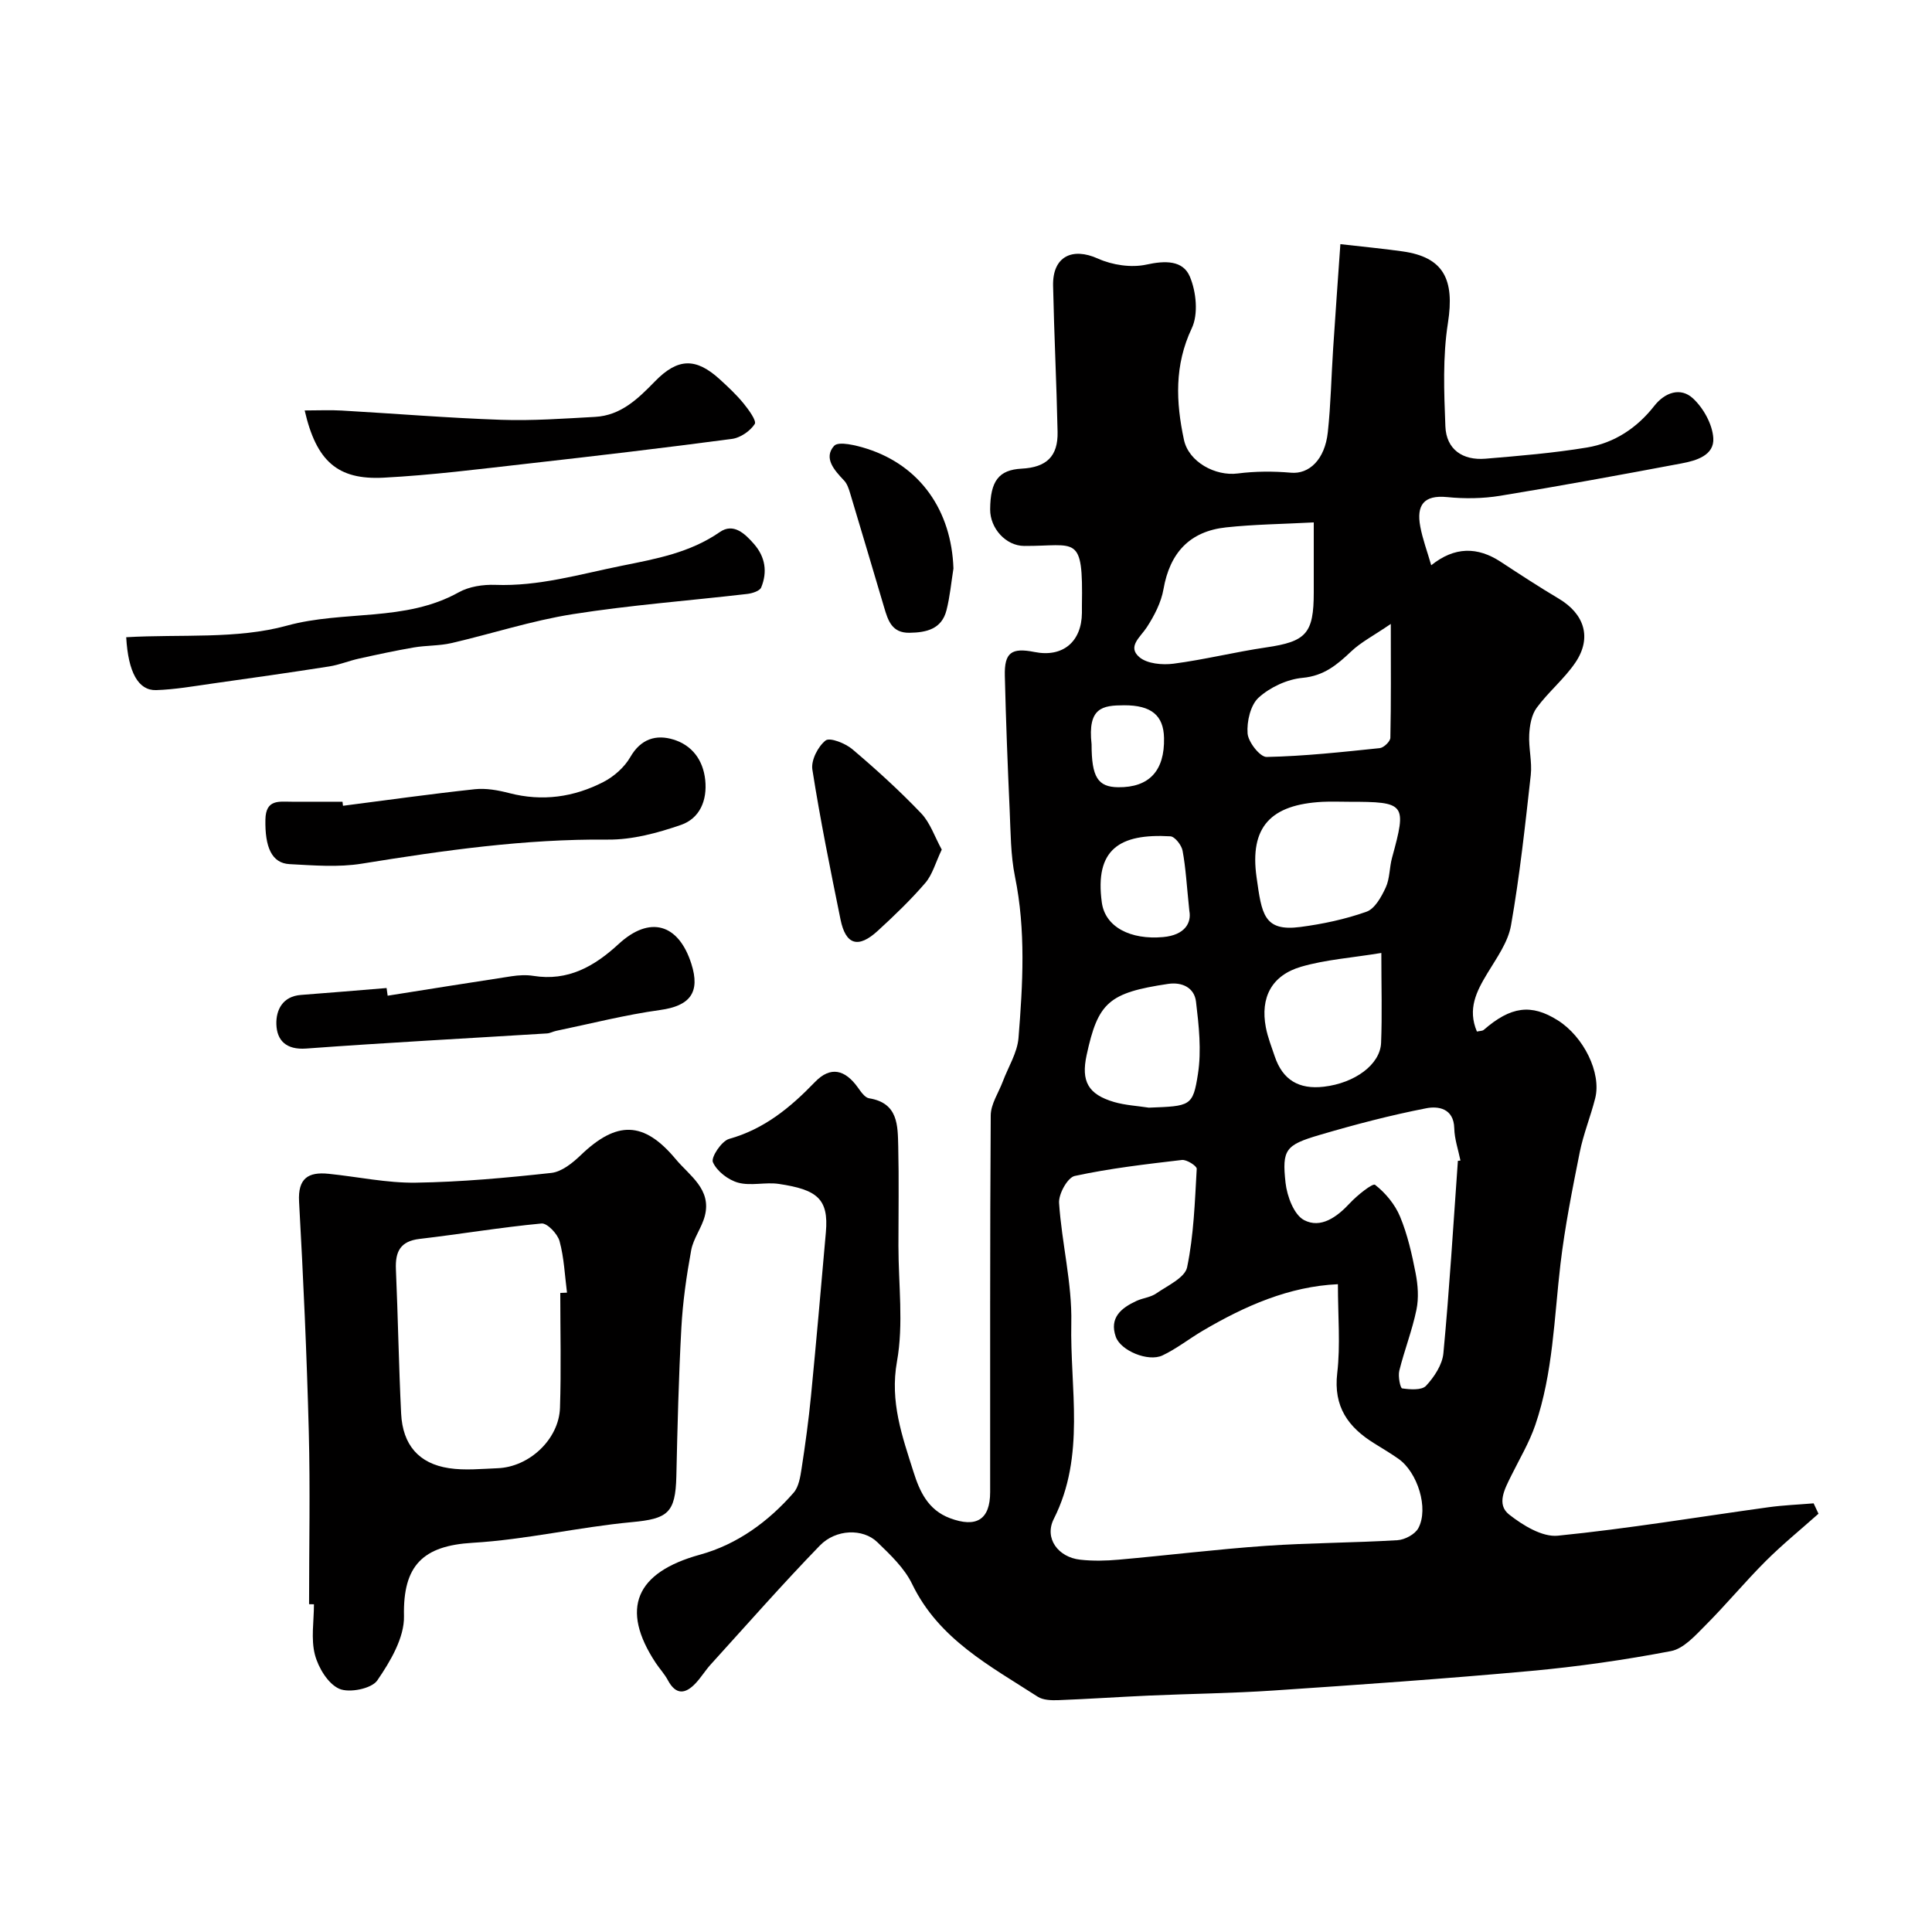 <svg enable-background="new 0 0 400 400" viewBox="0 0 400 400" xmlns="http://www.w3.org/2000/svg"><g fill="#010000"><path d="m277.51 50.55c4.59.53 8.76.91 12.89 1.5 8.5 1.2 10.79 5.8 9.38 14.81-1.1 7-.81 14.28-.53 21.41.19 4.79 3.58 7.09 8.3 6.7 7.03-.59 14.08-1.17 21.03-2.32 5.64-.94 10.32-4.02 13.91-8.6 2.21-2.83 5.46-3.93 8.01-1.58 2.17 2 4.03 5.35 4.22 8.22.24 3.61-3.57 4.69-6.61 5.26-12.49 2.35-24.99 4.65-37.54 6.7-3.57.58-7.33.63-10.93.27-4.96-.5-6.39 1.76-5.59 6.08.48 2.6 1.43 5.12 2.27 8.03 4.84-3.88 9.59-3.87 14.42-.69 3.95 2.59 7.92 5.19 11.98 7.6 5.33 3.17 6.91 8.11 3.45 13.23-2.29 3.38-5.59 6.07-8.02 9.38-1.07 1.45-1.44 3.64-1.54 5.52-.15 2.78.62 5.64.32 8.39-1.16 10.4-2.28 20.82-4.09 31.12-.61 3.5-2.99 6.77-4.9 9.94-2.26 3.74-4.14 7.39-2.16 12.05.6-.14 1.13-.1 1.42-.35 5.6-4.87 9.83-5.43 15.31-1.98 5.38 3.39 9.08 10.89 7.76 16.14-.95 3.77-2.45 7.42-3.21 11.22-1.53 7.66-3.06 15.34-3.98 23.09-1.32 11.19-1.53 22.55-5.21 33.33-1.25 3.66-3.28 7.05-5 10.54-1.31 2.66-3.11 5.89-.42 8.01 2.83 2.22 6.84 4.7 10.07 4.38 14.61-1.46 29.12-3.89 43.68-5.9 3.08-.42 6.19-.54 9.29-.8.34.72.67 1.43 1.01 2.15-3.67 3.27-7.5 6.38-10.97 9.85-4.3 4.3-8.19 9.01-12.49 13.31-2.08 2.09-4.47 4.78-7.08 5.28-9.61 1.84-19.35 3.23-29.1 4.12-17.7 1.61-35.44 2.85-53.18 4.04-8.58.58-17.2.67-25.79 1.05-6.27.28-12.53.71-18.8.95-1.42.05-3.14 0-4.25-.72-9.88-6.38-20.47-11.9-25.99-23.32-1.59-3.3-4.52-6.07-7.22-8.68-2.96-2.86-8.56-2.73-11.9.72-7.76 8.01-15.12 16.39-22.62 24.65-1.09 1.21-1.95 2.63-3.06 3.82-2.12 2.27-4.09 2.54-5.77-.59-.69-1.29-1.72-2.39-2.53-3.61-7.41-11.24-4.12-18.73 9.17-22.39 7.69-2.12 14.14-6.81 19.4-12.84 1.06-1.22 1.37-3.26 1.64-4.99.77-5 1.46-10.03 1.95-15.06 1.1-11.29 2.09-22.58 3.08-33.88.61-6.93-1.84-8.81-9.72-9.99-2.77-.42-5.8.46-8.44-.26-2.06-.56-4.41-2.37-5.23-4.24-.44-1 1.79-4.38 3.35-4.82 7.29-2.04 12.68-6.49 17.79-11.79 3.21-3.32 6.21-2.58 8.89 1.17.62.87 1.43 2.07 2.31 2.21 6.05.97 5.92 5.64 6.03 9.98.16 6.85.04 13.71.04 20.56 0 8 1.09 16.19-.3 23.94-1.5 8.36 1.08 15.49 3.42 22.87 1.25 3.96 2.96 7.86 7.54 9.58 5.45 2.04 8.33.35 8.33-5.42.02-25.99-.06-51.98.12-77.98.02-2.34 1.62-4.67 2.5-7.01 1.12-3 3-5.94 3.25-9.01.89-11.13 1.54-22.28-.73-33.41-.91-4.48-.89-9.18-1.1-13.78-.42-9.26-.78-18.53-1-27.79-.12-4.82 1.37-5.88 6.15-4.93 5.82 1.17 9.76-2.09 9.81-8.11 0-.5-.01-1 0-1.5.26-14.99-1.13-12.29-11.97-12.35-3.75-.02-7.05-3.61-7.03-7.57.04-5.9 1.8-8.18 6.52-8.43 5.14-.27 7.55-2.54 7.44-7.61-.21-10.1-.72-20.19-.93-30.29-.12-6 3.94-8 9.29-5.59 2.98 1.34 6.9 1.93 10.04 1.24 3.87-.85 7.56-.91 8.99 2.5 1.32 3.13 1.78 7.75.4 10.67-3.64 7.69-3.29 15.3-1.63 23.09.98 4.62 6.52 7.58 11.12 6.99 3.64-.47 7.4-.48 11.06-.16 3.72.33 7-2.69 7.61-8.38.62-5.73.72-11.52 1.1-17.27.47-7.22.99-14.39 1.5-21.67zm-.51 215.33c-10.1.46-19.25 4.49-28.01 9.65-2.8 1.65-5.4 3.72-8.32 5.1-2.96 1.39-8.66-.99-9.66-3.87-1.38-3.96 1.15-5.97 4.29-7.42 1.32-.61 2.93-.74 4.09-1.55 2.34-1.62 5.94-3.25 6.39-5.42 1.38-6.65 1.6-13.56 1.99-20.38.03-.59-2.09-1.95-3.07-1.83-7.43.87-14.89 1.73-22.19 3.31-1.48.32-3.37 3.74-3.24 5.6.55 8.31 2.71 16.6 2.53 24.86-.29 13.53 3 27.42-3.62 40.54-2.04 4.04.93 7.96 5.48 8.45 2.63.29 5.34.23 7.99-.01 10.14-.9 20.25-2.15 30.4-2.86 9.08-.63 18.2-.62 27.28-1.17 1.53-.09 3.64-1.22 4.32-2.49 2.2-4.08-.15-11.58-4.13-14.37-1.6-1.12-3.28-2.12-4.94-3.15-5.44-3.35-8.54-7.61-7.72-14.59.68-5.81.14-11.77.14-18.4zm24.84-25.54c.18-.02.35-.04.53-.06-.45-2.23-1.23-4.44-1.28-6.68-.1-4.18-3.39-4.62-5.78-4.15-7.46 1.45-14.84 3.39-22.14 5.54-7.02 2.07-7.77 3.01-7.01 9.91.31 2.77 1.74 6.61 3.84 7.71 3.44 1.8 6.8-.62 9.47-3.5 1.51-1.63 4.73-4.19 5.22-3.81 2.16 1.68 4.13 4.06 5.18 6.59 1.54 3.72 2.45 7.74 3.22 11.71.48 2.46.67 5.15.17 7.57-.88 4.27-2.5 8.38-3.55 12.62-.29 1.16.2 3.6.59 3.66 1.64.24 4.06.42 4.95-.54 1.69-1.82 3.37-4.36 3.59-6.74 1.25-13.24 2.05-26.54 3-39.83zm-29.84-132.18c-6.43.34-12.33.4-18.17 1.03-7.53.81-11.63 5.28-12.94 12.78-.48 2.76-1.9 5.5-3.45 7.89-1.34 2.06-4.11 4.02-1.54 6.2 1.61 1.37 4.75 1.65 7.07 1.35 6.43-.84 12.75-2.43 19.17-3.37 8.28-1.21 9.86-2.85 9.86-11.4 0-4.64 0-9.27 0-14.48zm7.29 57.84c-1.83 0-3.65-.08-5.47.01-10.71.56-15.14 5.17-13.66 15.63 1.07 7.56 1.45 11.28 9.07 10.28 4.64-.61 9.3-1.6 13.69-3.16 1.73-.61 3.09-3.09 3.98-5.01.86-1.86.75-4.14 1.31-6.17 3.07-11.21 2.81-11.58-8.92-11.58zm6.7 31.3c-6.08 1-11.49 1.37-16.57 2.84-6.15 1.78-8.52 6.39-7.34 12.57.39 2.04 1.17 4.01 1.84 6 1.64 4.86 4.97 6.89 10.18 6.28 6.4-.75 11.65-4.58 11.84-9.08.23-5.76.05-11.54.05-18.61zm1.96-68.12c-3.61 2.46-6.19 3.78-8.21 5.7-2.92 2.76-5.63 5.05-10.05 5.46-3.18.29-6.71 1.93-9.09 4.08-1.7 1.54-2.49 4.96-2.3 7.44.14 1.79 2.58 4.89 3.94 4.86 7.82-.16 15.64-1.02 23.43-1.83.83-.09 2.17-1.38 2.19-2.14.16-7.37.09-14.74.09-23.57zm-50.09 100.15c8.58-.33 9.12-.25 10.16-6.97.76-4.87.19-10.03-.4-14.98-.34-2.87-2.85-4.12-5.81-3.67-12.27 1.84-14.48 3.83-16.84 14.75-1.16 5.38.28 8.11 5.69 9.7 2.32.67 4.8.8 7.2 1.17zm8.38-40.74c-.55-5.3-.74-8.92-1.4-12.46-.21-1.15-1.6-2.93-2.53-2.98-10.53-.61-15.69 2.7-14.19 13.7.7 5.1 5.96 7.77 12.7 7.16 4.52-.41 5.89-2.97 5.42-5.42zm-20.24-34.49c0 6.77 1.28 8.84 5.5 8.89 6.42.07 9.65-3.4 9.5-10.21-.1-4.65-2.61-6.78-8.28-6.76-4.46.02-7.57.45-6.72 8.08z"/><path d="m63.99 332.13c0-11.92.25-23.86-.06-35.77-.41-15.86-1.13-31.73-2.01-47.57-.27-4.85 1.91-6.2 6.1-5.77 6.03.61 12.07 1.93 18.08 1.84 9.36-.14 18.73-1 28.05-2.02 2.16-.24 4.41-2.07 6.11-3.7 7.42-7.12 13.03-7.09 19.65.86 2.83 3.4 7.44 6.2 6.02 11.73-.63 2.46-2.38 4.66-2.83 7.13-.97 5.29-1.74 10.67-2.03 16.04-.56 10.25-.81 20.52-1.04 30.78-.18 7.61-1.82 8.77-9.2 9.46-11.03 1.03-21.95 3.63-32.99 4.28-10.3.61-14.43 4.7-14.2 15.17.1 4.46-2.83 9.4-5.53 13.33-1.18 1.71-5.8 2.64-7.88 1.72-2.32-1.03-4.32-4.35-5.03-7.05-.85-3.28-.2-6.94-.2-10.44-.33-.01-.67-.02-1.01-.02zm52.01-64.44c.46-.02.93-.04 1.39-.06-.46-3.57-.6-7.22-1.54-10.66-.41-1.51-2.56-3.77-3.73-3.66-8.43.79-16.81 2.21-25.23 3.19-4.03.47-5.08 2.65-4.92 6.31.43 9.95.59 19.9 1.08 29.85.32 6.49 3.66 10.37 9.91 11.31 3.28.5 6.7.14 10.05.01 6.56-.24 12.72-5.99 12.93-12.52.26-7.91.06-15.84.06-23.77z"/><path d="m26.13 131.93c11.38-.66 22.88.46 33.28-2.4 11.77-3.23 24.48-.71 35.57-6.9 2.15-1.2 5.04-1.63 7.55-1.54 9 .34 17.45-2.19 26.12-3.94 7.19-1.45 14.18-2.7 20.39-7 2.79-1.93 5.15.28 7.06 2.47 2.36 2.7 2.81 5.8 1.5 9-.3.74-1.86 1.23-2.9 1.35-12.05 1.4-24.17 2.3-36.14 4.19-8.48 1.34-16.73 4.05-25.12 5.99-2.53.58-5.21.46-7.77.9-3.83.66-7.62 1.48-11.42 2.32-2.05.46-4.04 1.29-6.1 1.61-8.05 1.26-16.11 2.41-24.18 3.54-3.88.55-7.76 1.24-11.66 1.36-3.67.1-5.77-3.68-6.18-10.95z"/><path d="m71.01 166.83c9.09-1.17 18.17-2.45 27.29-3.43 2.34-.25 4.85.21 7.16.81 6.83 1.77 13.35.84 19.47-2.31 2.19-1.13 4.36-3.05 5.57-5.16 2.18-3.8 5.37-4.72 8.94-3.62 3.81 1.17 6.13 4.19 6.57 8.37.44 4.25-1.14 7.94-5 9.29-4.85 1.68-10.11 3.1-15.17 3.05-17.19-.16-34.05 2.25-50.93 4.98-4.87.79-9.98.36-14.95.1-3.72-.19-5.12-3.55-5.01-9.22.08-4.29 2.85-3.69 5.48-3.7 3.49-.01 6.99 0 10.48 0 .02.29.06.57.1.84z"/><path d="m63.08 84.98c2.93 0 5.31-.12 7.68.02 11.02.63 22.03 1.54 33.06 1.92 6.45.22 12.94-.26 19.4-.61 5.33-.29 8.88-3.76 12.37-7.34 4.75-4.88 8.5-4.95 13.46-.41 1.72 1.57 3.44 3.18 4.9 4.97 1.05 1.29 2.74 3.6 2.31 4.26-.95 1.46-2.97 2.85-4.71 3.08-14.08 1.87-28.19 3.53-42.3 5.12-9.94 1.12-19.89 2.39-29.87 2.91-9.45.48-13.88-3.38-16.3-13.92z"/><path d="m80.26 206.15c8.55-1.35 17.1-2.73 25.66-4.03 1.47-.22 3.03-.31 4.48-.08 7.19 1.16 12.65-1.95 17.69-6.6 6.43-5.92 12.38-4.23 15.04 4.08 1.92 5.99-.3 8.74-6.45 9.59-7.24 1-14.37 2.83-21.54 4.32-.64.13-1.25.49-1.88.53-16.63 1.03-33.26 1.91-49.87 3.13-4.13.3-6.07-1.66-6.17-5.03-.09-2.95 1.29-5.79 5.1-6.07 5.91-.44 11.81-.95 17.72-1.43.08.52.15 1.06.22 1.59z"/><path d="m194.98 175.9c-1.3 2.73-1.93 5.19-3.42 6.92-3.02 3.51-6.39 6.74-9.81 9.88-4.05 3.73-6.66 2.95-7.73-2.33-2.1-10.32-4.2-20.65-5.83-31.05-.3-1.9 1.16-4.77 2.74-6.01.88-.69 4.09.58 5.54 1.81 4.95 4.19 9.77 8.58 14.25 13.27 1.87 1.96 2.79 4.84 4.26 7.51z"/><path d="m197.4 117.7c-.46 2.89-.72 5.82-1.44 8.64-.99 3.9-4.13 4.62-7.66 4.67-3.66.06-4.45-2.56-5.25-5.26-2.34-7.88-4.67-15.76-7.04-23.63-.28-.93-.61-1.96-1.25-2.63-2.01-2.12-4.31-4.65-2.08-7.17.92-1.04 4.65-.11 6.89.61 10.99 3.55 17.43 12.82 17.83 24.77z"/></g></svg>